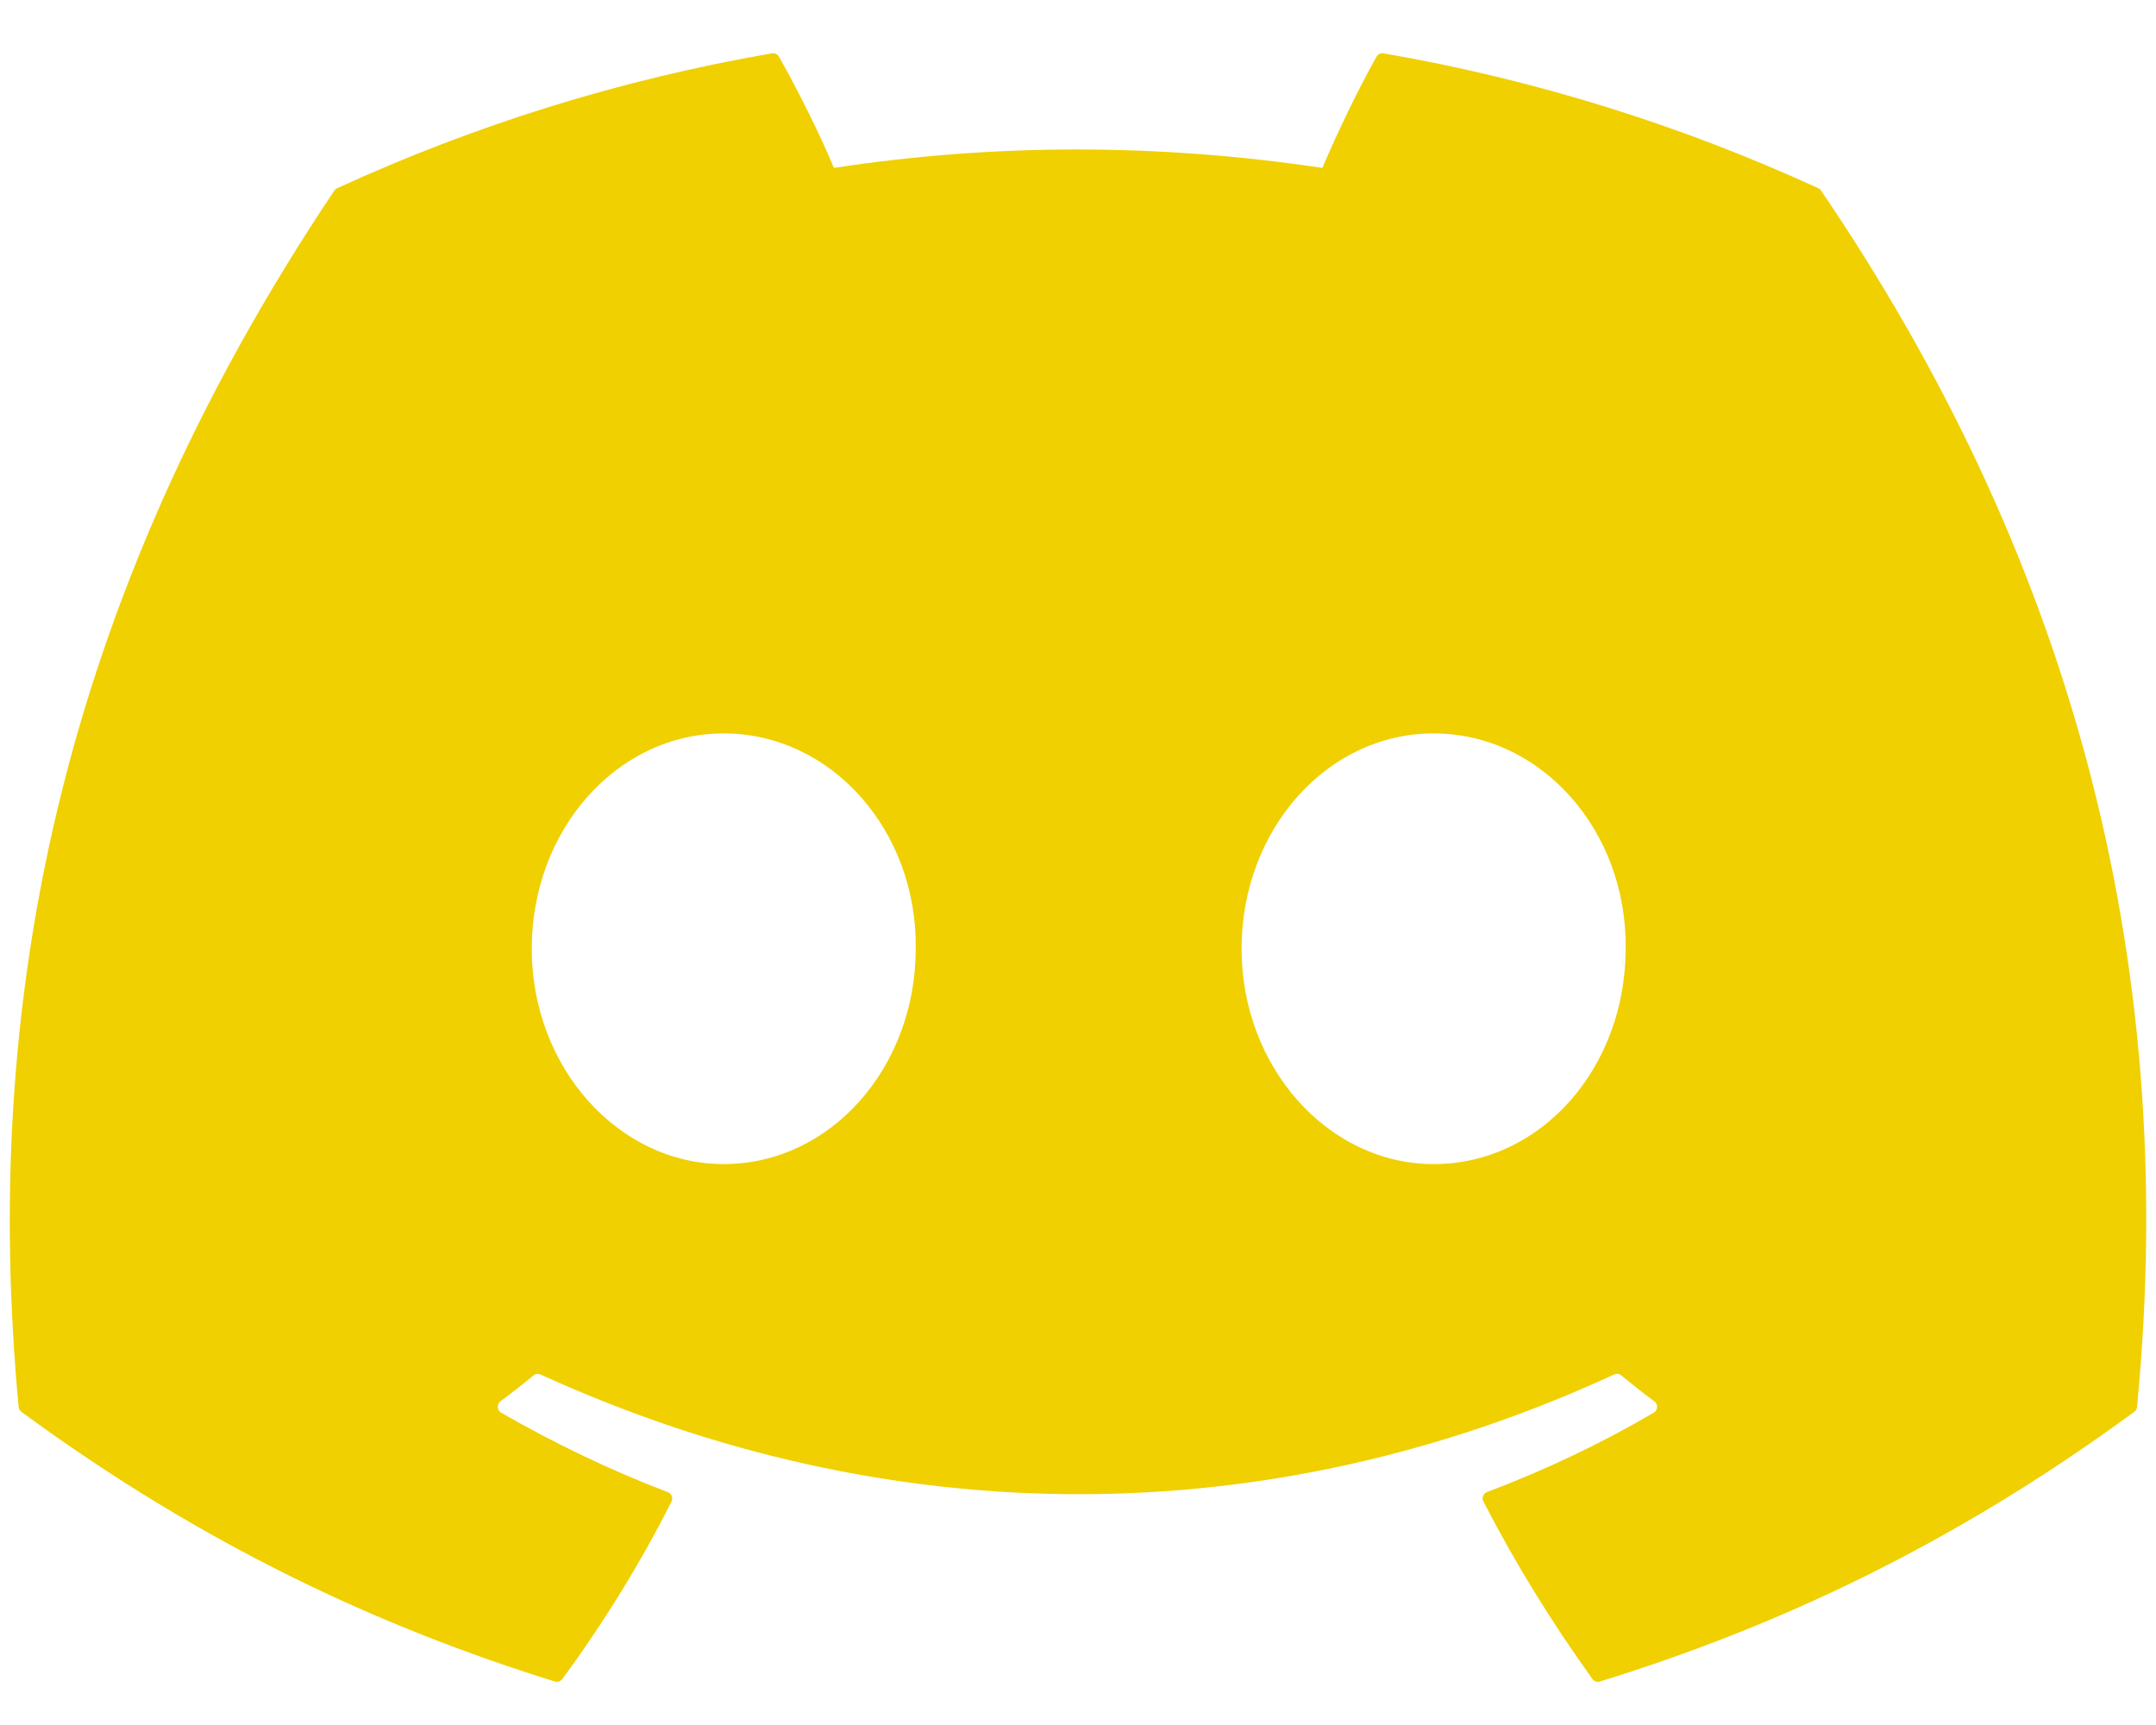 <svg width="30" height="24" viewBox="0 0 30 24" fill="none" xmlns="http://www.w3.org/2000/svg">
<path d="M25.302 2.619C23.407 1.749 21.375 1.109 19.251 0.742C19.212 0.735 19.174 0.753 19.154 0.788C18.892 1.253 18.603 1.859 18.4 2.336C16.115 1.994 13.842 1.994 11.604 2.336C11.401 1.849 11.101 1.253 10.839 0.788C10.819 0.754 10.78 0.736 10.742 0.742C8.618 1.108 6.587 1.748 4.691 2.619C4.674 2.626 4.66 2.638 4.651 2.653C0.797 8.411 -0.259 14.027 0.259 19.573C0.261 19.601 0.277 19.627 0.298 19.643C2.84 21.51 5.303 22.644 7.721 23.395C7.759 23.407 7.8 23.393 7.825 23.361C8.397 22.58 8.907 21.757 9.344 20.891C9.369 20.84 9.345 20.78 9.292 20.76C8.484 20.453 7.714 20.079 6.973 19.655C6.915 19.621 6.91 19.537 6.964 19.497C7.12 19.38 7.276 19.259 7.424 19.136C7.451 19.113 7.489 19.109 7.52 19.123C12.386 21.344 17.653 21.344 22.46 19.123C22.492 19.108 22.529 19.112 22.558 19.135C22.706 19.257 22.862 19.38 23.019 19.497C23.073 19.537 23.07 19.621 23.011 19.655C22.271 20.088 21.501 20.453 20.691 20.759C20.638 20.779 20.615 20.84 20.641 20.891C21.087 21.756 21.597 22.579 22.158 23.36C22.181 23.393 22.224 23.407 22.262 23.395C24.691 22.644 27.154 21.51 29.697 19.643C29.72 19.627 29.733 19.602 29.736 19.575C30.356 13.162 28.698 7.592 25.341 2.654C25.332 2.638 25.318 2.626 25.302 2.619ZM10.07 16.196C8.605 16.196 7.399 14.851 7.399 13.2C7.399 11.549 8.582 10.204 10.07 10.204C11.57 10.204 12.765 11.56 12.742 13.2C12.742 14.851 11.558 16.196 10.07 16.196ZM19.948 16.196C18.483 16.196 17.276 14.851 17.276 13.2C17.276 11.549 18.46 10.204 19.948 10.204C21.448 10.204 22.643 11.56 22.62 13.2C22.62 14.851 21.448 16.196 19.948 16.196Z" fill="#F0D001"/>
</svg>
